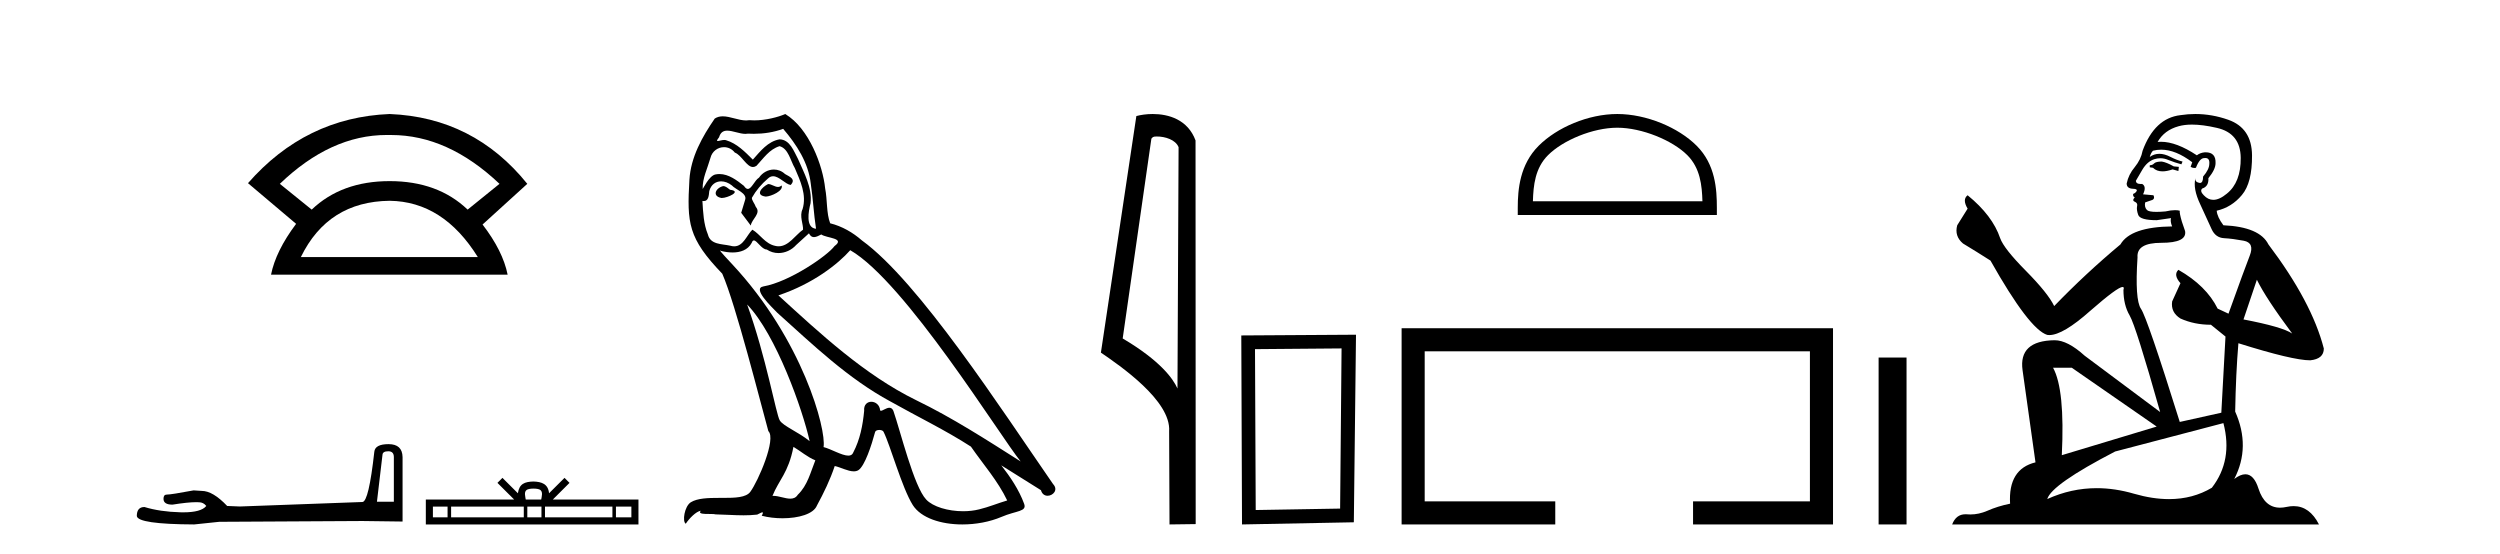 <?xml version='1.0' encoding='UTF-8' standalone='yes'?><svg xmlns='http://www.w3.org/2000/svg' xmlns:xlink='http://www.w3.org/1999/xlink' width='185.0' height='41.0' ><path d='M 28.611 9.989 Q 28.723 9.989 28.836 9.992 Q 28.893 9.991 28.951 9.991 Q 33.152 9.991 36.963 13.604 L 34.605 15.511 Q 32.398 13.403 28.836 13.403 Q 25.274 13.403 23.066 15.511 L 20.708 13.604 Q 24.47 9.989 28.611 9.989 ZM 28.836 14.858 Q 32.799 14.909 35.358 19.022 L 22.264 19.022 Q 24.27 14.909 28.836 14.858 ZM 28.836 8.437 Q 22.615 8.688 18.351 13.554 L 21.912 16.564 Q 20.407 18.571 20.056 20.327 L 37.565 20.327 Q 37.214 18.571 35.709 16.614 L 39.02 13.604 Q 35.057 8.688 28.836 8.437 Z' style='fill:#000000;stroke:none' /><path d='M 28.735 33.394 Q 29.145 33.394 29.145 33.824 L 29.145 37.128 L 27.894 37.128 L 28.305 33.648 Q 28.324 33.394 28.735 33.394 ZM 28.754 32.866 Q 27.757 32.866 27.699 33.433 Q 27.288 37.128 26.819 37.148 L 17.748 37.48 L 16.81 37.441 Q 15.754 36.327 14.933 36.327 Q 14.64 36.307 14.327 36.288 Q 12.666 36.6 12.333 36.6 Q 12.099 36.6 12.099 36.913 Q 12.099 37.343 12.763 37.343 Q 13.905 37.161 14.514 37.161 Q 14.625 37.161 14.718 37.167 Q 15.05 37.167 15.266 37.441 Q 14.884 37.913 13.559 37.913 Q 13.457 37.913 13.35 37.91 Q 11.844 37.871 10.691 37.519 Q 10.124 37.519 10.124 38.184 Q 10.183 38.79 14.366 38.809 L 16.223 38.614 L 26.819 38.555 L 29.79 38.594 L 29.79 33.824 Q 29.771 32.866 28.754 32.866 Z' style='fill:#000000;stroke:none' /><path d='M 39.477 36.156 C 39.732 36.156 39.886 36.199 39.965 36.244 C 40.197 36.392 40.086 36.746 40.049 36.967 L 38.905 36.967 C 38.877 36.741 38.752 36.396 38.989 36.244 C 39.068 36.199 39.222 36.156 39.477 36.156 ZM 33.12 37.49 L 33.12 38.285 L 32.035 38.285 L 32.035 37.49 ZM 38.76 37.49 L 38.76 38.285 L 33.382 38.285 L 33.382 37.49 ZM 40.068 37.49 L 40.068 38.285 L 39.021 38.285 L 39.021 37.49 ZM 45.319 37.49 L 45.319 38.285 L 40.329 38.285 L 40.329 37.49 ZM 46.722 37.49 L 46.722 38.285 L 45.58 38.285 L 45.58 37.49 ZM 37.18 35.361 L 36.81 35.732 L 38.048 36.967 L 31.511 36.967 L 31.511 38.809 L 47.246 38.809 L 47.246 36.967 L 40.906 36.967 L 42.144 35.732 L 41.774 35.361 L 40.63 36.502 C 40.561 35.81 40.087 35.652 39.477 35.632 C 38.826 35.649 38.426 35.797 38.324 36.502 L 37.18 35.361 Z' style='fill:#000000;stroke:none' /><path d='M 56.841 13.619 C 56.385 13.839 55.828 14.447 56.672 14.548 C 57.077 14.531 58.006 14.109 57.837 13.721 L 57.837 13.721 C 57.749 13.804 57.661 13.834 57.571 13.834 C 57.332 13.834 57.086 13.619 56.841 13.619 ZM 53.515 13.771 C 52.958 13.906 52.671 14.514 53.38 14.649 C 53.392 14.65 53.404 14.651 53.417 14.651 C 53.825 14.651 54.938 14.156 54.022 14.042 C 53.87 13.94 53.718 13.771 53.515 13.771 ZM 57.955 9.534 C 58.951 10.699 59.829 12.049 59.998 13.603 C 60.167 14.717 60.217 15.831 60.386 16.928 C 59.593 16.861 59.829 15.628 59.981 15.038 C 60.116 13.873 59.491 12.792 59.052 11.762 C 58.749 11.205 58.462 10.328 57.685 10.311 C 56.824 10.463 56.267 11.189 55.71 11.813 C 55.136 11.239 54.528 10.615 53.735 10.378 C 53.693 10.363 53.647 10.357 53.598 10.357 C 53.42 10.357 53.212 10.435 53.116 10.435 C 53.033 10.435 53.034 10.377 53.211 10.159 C 53.319 9.78 53.541 9.668 53.817 9.668 C 54.218 9.668 54.732 9.907 55.166 9.907 C 55.231 9.907 55.294 9.901 55.355 9.889 C 55.498 9.897 55.641 9.901 55.784 9.901 C 56.522 9.901 57.262 9.789 57.955 9.534 ZM 57.685 10.817 C 58.343 10.986 58.495 11.898 58.816 12.438 C 59.221 13.383 59.711 14.413 59.39 15.476 C 59.137 15.983 59.458 16.624 59.424 16.996 C 58.861 17.391 58.366 18.226 57.619 18.226 C 57.537 18.226 57.452 18.216 57.364 18.194 C 56.621 18.042 56.25 17.333 55.676 16.996 C 55.261 17.397 55.015 18.228 54.33 18.228 C 54.236 18.228 54.134 18.212 54.022 18.178 C 53.397 18.042 52.57 18.11 52.384 17.35 C 52.063 16.574 52.03 15.713 51.979 14.869 L 51.979 14.869 C 52.016 14.876 52.05 14.879 52.082 14.879 C 52.424 14.879 52.455 14.483 52.485 14.143 C 52.617 13.649 52.971 13.42 53.364 13.42 C 53.629 13.42 53.912 13.524 54.157 13.721 C 54.444 14.042 55.322 14.295 55.136 14.801 C 55.051 15.105 54.95 15.426 54.849 15.747 L 55.558 16.692 C 55.625 16.202 56.351 15.797 55.929 15.308 C 55.862 15.088 55.609 14.801 55.642 14.632 C 55.946 14.092 56.351 13.619 56.824 13.214 C 56.952 13.09 57.081 13.042 57.211 13.042 C 57.664 13.042 58.119 13.635 58.512 13.687 C 58.901 13.265 58.478 13.096 58.09 12.877 C 57.85 12.65 57.559 12.546 57.269 12.546 C 56.847 12.546 56.426 12.766 56.166 13.147 C 55.845 13.339 55.622 13.98 55.34 13.98 C 55.251 13.98 55.157 13.917 55.051 13.755 C 54.536 13.342 53.918 12.879 53.243 12.879 C 53.143 12.879 53.043 12.889 52.941 12.91 C 52.464 13.009 52.034 13.976 51.998 13.976 C 51.997 13.976 51.996 13.975 51.996 13.974 C 51.979 13.181 52.35 12.472 52.57 11.695 C 52.692 11.185 53.13 10.89 53.576 10.89 C 53.867 10.89 54.163 11.016 54.376 11.29 C 54.879 11.476 55.247 12.359 55.72 12.359 C 55.803 12.359 55.889 12.332 55.98 12.269 C 56.503 11.712 56.925 11.053 57.685 10.817 ZM 55.288 22.533 C 57.432 24.744 59.407 30.349 59.913 32.645 C 59.086 31.97 57.955 31.531 57.702 31.109 C 57.432 30.67 56.689 26.399 55.288 22.533 ZM 62.918 18.515 C 66.97 20.845 74.026 32.307 75.529 34.148 C 72.997 32.544 70.498 30.923 67.78 29.606 C 63.965 27.733 60.707 24.694 57.601 21.858 C 60.167 20.997 62.007 19.545 62.918 18.515 ZM 58.715 33.067 C 59.255 33.388 59.745 33.827 60.335 34.063 C 59.981 34.941 59.761 35.92 59.036 36.612 C 58.899 36.832 58.705 36.901 58.482 36.901 C 58.098 36.901 57.632 36.694 57.242 36.694 C 57.215 36.694 57.188 36.695 57.162 36.697 C 57.634 35.515 58.343 34.992 58.715 33.067 ZM 59.863 17.266 C 59.965 17.478 60.095 17.547 60.234 17.547 C 60.416 17.547 60.611 17.427 60.774 17.35 C 61.18 17.637 62.581 17.604 61.754 18.211 C 61.23 18.92 58.433 20.854 56.491 21.195 C 55.652 21.342 57.06 22.668 57.516 23.141 C 60.15 25.504 62.733 28.003 65.89 29.708 C 67.865 30.822 69.941 31.818 71.849 33.05 C 72.76 34.367 73.841 35.582 74.533 37.034 C 73.841 37.237 73.165 37.524 72.456 37.693 C 72.082 37.787 71.677 37.831 71.271 37.831 C 70.156 37.831 69.035 37.499 68.54 36.967 C 67.628 36.005 66.632 31.902 66.109 30.4 C 66.034 30.231 65.929 30.174 65.814 30.174 C 65.586 30.174 65.322 30.397 65.191 30.397 C 65.165 30.397 65.144 30.388 65.13 30.366 C 65.096 29.95 64.776 29.731 64.478 29.731 C 64.182 29.731 63.906 29.946 63.948 30.4 C 63.847 31.463 63.644 32.527 63.138 33.489 C 63.076 33.653 62.946 33.716 62.775 33.716 C 62.296 33.716 61.491 33.221 60.943 33.084 C 61.163 31.784 59.39 25.133 54.191 19.562 C 54.009 19.365 53.216 18.53 53.286 18.53 C 53.294 18.53 53.313 18.541 53.346 18.566 C 53.613 18.635 53.912 18.683 54.209 18.683 C 54.779 18.683 55.337 18.508 55.625 17.975 C 55.669 17.843 55.724 17.792 55.789 17.792 C 56.02 17.792 56.369 18.464 56.74 18.464 C 57.008 18.643 57.308 18.726 57.607 18.726 C 58.096 18.726 58.582 18.504 58.917 18.127 C 59.238 17.84 59.542 17.553 59.863 17.266 ZM 58.107 8.437 C 57.577 8.673 56.647 8.908 55.813 8.908 C 55.692 8.908 55.573 8.903 55.457 8.893 C 55.378 8.907 55.297 8.913 55.216 8.913 C 54.648 8.913 54.036 8.608 53.486 8.608 C 53.277 8.608 53.076 8.652 52.891 8.774 C 51.962 10.125 51.118 11.627 51.017 13.299 C 50.831 16.506 50.915 17.62 53.448 20.254 C 54.444 22.516 56.301 29.893 56.858 31.902 C 57.466 32.476 56.098 35.616 55.524 36.393 C 55.212 36.823 54.389 36.844 53.505 36.844 C 53.409 36.844 53.312 36.844 53.215 36.844 C 52.42 36.844 51.615 36.861 51.118 37.169 C 50.645 37.473 50.477 38.604 50.747 38.756 C 51 38.368 51.506 37.845 51.861 37.794 L 51.861 37.794 C 51.523 38.148 52.705 37.98 52.958 38.064 C 53.641 38.075 54.332 38.133 55.025 38.133 C 55.36 38.133 55.695 38.119 56.031 38.081 C 56.183 38.014 56.345 37.911 56.416 37.911 C 56.472 37.911 56.472 37.973 56.368 38.165 C 56.846 38.29 57.383 38.352 57.908 38.352 C 59.089 38.352 60.208 38.037 60.454 37.406 C 60.96 36.477 61.433 35.498 61.77 34.485 C 62.201 34.577 62.743 34.88 63.178 34.88 C 63.305 34.88 63.423 34.854 63.526 34.789 C 63.999 34.468 64.488 32.966 64.758 31.97 C 64.784 31.866 64.925 31.816 65.067 31.816 C 65.204 31.816 65.342 31.862 65.383 31.953 C 65.89 32.966 66.734 36.072 67.544 37.372 C 68.155 38.335 69.637 38.809 71.214 38.809 C 72.207 38.809 73.237 38.622 74.111 38.25 C 75.208 37.777 76.018 37.878 75.782 37.271 C 75.411 36.258 74.769 35.295 74.094 34.435 L 74.094 34.435 C 75.073 35.042 76.052 35.667 77.031 36.275 C 77.112 36.569 77.315 36.686 77.522 36.686 C 77.922 36.686 78.337 36.252 77.926 35.819 C 74.094 30.282 68 20.845 63.779 17.789 C 63.104 17.198 62.311 16.743 61.433 16.523 C 61.146 15.78 61.23 14.784 61.061 13.94 C 60.893 12.269 59.88 9.5 58.107 8.437 Z' style='fill:#000000;stroke:none' /><path d='M 85.602 10.1 C 86.227 10.1 86.992 10.34 87.215 10.89 L 87.133 28.751 L 87.133 28.751 C 86.816 28.034 85.875 26.699 83.079 25.046 L 85.202 10.263 C 85.301 10.157 85.298 10.1 85.602 10.1 ZM 87.133 28.751 L 87.133 28.751 C 87.133 28.751 87.133 28.751 87.133 28.751 L 87.133 28.751 L 87.133 28.751 ZM 85.305 8.437 C 84.827 8.437 84.396 8.505 84.09 8.588 L 81.467 26.094 C 82.855 27.044 86.668 29.648 86.516 31.91 L 86.544 38.809 L 88.481 38.783 L 88.47 10.393 C 87.894 8.837 86.463 8.437 85.305 8.437 Z' style='fill:#000000;stroke:none' /><path d='M 99.276 25.783 L 99.169 37.635 L 92.923 37.742 L 92.87 25.837 L 99.276 25.783 ZM 100.344 24.769 L 91.856 24.823 L 91.909 38.809 L 100.184 38.649 L 100.344 24.769 Z' style='fill:#000000;stroke:none' /><path d='M 119.681 9.451 C 121.493 9.451 123.761 10.382 124.859 11.48 C 125.819 12.44 125.945 13.713 125.98 14.896 L 113.435 14.896 C 113.47 13.713 113.595 12.44 114.556 11.48 C 115.653 10.382 117.868 9.451 119.681 9.451 ZM 119.681 8.437 C 117.531 8.437 115.217 9.43 113.862 10.786 C 112.471 12.176 112.314 14.007 112.314 15.377 L 112.314 15.911 L 127.048 15.911 L 127.048 15.377 C 127.048 14.007 126.944 12.176 125.553 10.786 C 124.197 9.43 121.831 8.437 119.681 8.437 Z' style='fill:#000000;stroke:none' /><path d='M 103.719 24.289 L 103.719 38.809 L 115.09 38.809 L 115.09 37.101 L 105.427 37.101 L 105.427 25.997 L 133.934 25.997 L 133.934 37.101 L 125.286 37.101 L 125.286 38.809 L 135.643 38.809 L 135.643 24.289 Z' style='fill:#000000;stroke:none' /><path d='M 139.017 26.458 L 139.017 38.809 L 141.084 38.809 L 141.084 26.458 Z' style='fill:#000000;stroke:none' /><path d='M 159.971 11.955 Q 159.544 11.955 159.407 12.091 Q 159.287 12.228 159.082 12.228 L 159.082 12.382 L 159.322 12.416 Q 159.586 12.681 160.026 12.681 Q 160.352 12.681 160.774 12.535 L 161.201 12.655 L 161.235 12.348 L 160.859 12.313 Q 160.312 12.006 159.971 11.955 ZM 162.208 9.22 Q 162.996 9.22 164.036 9.46 Q 165.796 9.853 165.813 11.681 Q 165.83 13.492 164.788 14.329 Q 164.237 14.788 163.785 14.788 Q 163.396 14.788 163.08 14.449 Q 162.772 14.141 162.96 13.953 Q 163.456 13.8 163.421 13.185 Q 163.951 12.535 163.951 12.074 Q 163.984 11.27 163.212 11.27 Q 163.181 11.27 163.148 11.271 Q 162.806 11.305 162.567 11.493 Q 161.056 10.491 159.907 10.491 Q 159.783 10.491 159.663 10.503 L 159.663 10.503 Q 160.159 9.631 161.218 9.341 Q 161.65 9.22 162.208 9.22 ZM 167.009 20.701 Q 167.675 22.068 169.623 24.682 Q 168.888 24.186 166.018 23.639 L 167.009 20.701 ZM 159.926 11.076 Q 161.003 11.076 162.226 12.006 L 162.106 12.348 Q 162.25 12.431 162.385 12.431 Q 162.443 12.431 162.499 12.416 Q 162.772 11.698 163.114 11.698 Q 163.155 11.693 163.192 11.693 Q 163.521 11.693 163.49 12.108 Q 163.49 12.535 163.029 13.065 Q 163.029 13.538 162.799 13.538 Q 162.763 13.538 162.721 13.526 Q 162.414 13.458 162.465 13.185 L 162.465 13.185 Q 162.26 13.953 162.824 15.132 Q 163.37 16.328 163.661 16.96 Q 163.951 17.592 164.583 17.626 Q 165.215 17.66 166.035 17.814 Q 166.855 17.968 166.479 18.925 Q 166.104 19.881 164.908 23.212 L 164.105 22.837 Q 163.268 21.145 161.201 19.967 L 161.201 19.967 Q 160.808 20.342 161.354 20.957 L 160.739 22.307 Q 160.62 23.11 161.354 23.571 Q 162.379 24.032 163.609 24.032 L 164.686 24.904 L 164.378 30.541 L 161.303 31.224 Q 158.894 23.52 158.433 22.854 Q 157.972 22.187 158.177 19.044 Q 158.092 17.968 159.937 17.968 Q 161.85 17.968 161.696 17.097 L 161.457 16.396 Q 161.269 15.747 161.303 15.593 Q 161.153 15.552 160.953 15.552 Q 160.654 15.552 160.244 15.645 Q 159.857 15.679 159.576 15.679 Q 159.014 15.679 158.877 15.542 Q 158.672 15.337 158.741 14.978 L 159.287 14.79 Q 159.475 14.688 159.356 14.449 L 158.587 14.38 Q 158.86 13.8 158.519 13.612 Q 158.467 13.615 158.422 13.615 Q 158.057 13.615 158.057 13.373 Q 158.177 13.15 158.536 12.553 Q 158.894 11.955 159.407 11.784 Q 159.637 11.71 159.864 11.71 Q 160.159 11.71 160.449 11.835 Q 160.962 12.04 161.423 12.16 L 161.508 11.955 Q 161.081 11.852 160.62 11.613 Q 160.176 11.382 159.791 11.382 Q 159.407 11.382 159.082 11.613 Q 159.168 11.305 159.322 11.152 Q 159.618 11.076 159.926 11.076 ZM 153.308 27.21 L 159.595 31.566 L 152.574 33.684 Q 152.813 28.816 151.925 27.21 ZM 164.532 31.31 Q 165.249 34.06 163.678 36.093 Q 162.27 36.934 160.508 36.934 Q 159.298 36.934 157.921 36.537 Q 156.509 36.124 155.157 36.124 Q 153.269 36.124 151.497 36.93 Q 151.805 35.854 156.52 33.411 L 164.532 31.31 ZM 162.453 8.437 Q 161.906 8.437 161.354 8.521 Q 159.441 8.743 158.553 11.152 Q 158.433 11.801 157.972 12.365 Q 157.511 12.911 157.374 13.578 Q 157.374 13.953 157.852 13.97 Q 158.331 13.988 157.972 14.295 Q 157.818 14.329 157.852 14.449 Q 157.869 14.568 157.972 14.603 Q 157.75 14.842 157.972 14.927 Q 158.211 15.03 158.143 15.269 Q 158.092 15.525 158.228 15.901 Q 158.365 16.294 159.595 16.294 L 160.654 16.14 L 160.654 16.14 Q 160.586 16.396 160.739 16.755 Q 157.664 16.789 156.913 18.087 Q 154.333 20.24 152.01 22.649 Q 151.549 21.692 149.909 20.035 Q 148.286 18.395 148.012 17.626 Q 147.449 15.952 145.604 14.449 Q 145.194 14.756 145.604 15.44 L 144.835 16.67 Q 144.613 17.472 145.262 18.019 Q 146.253 18.617 147.295 19.283 Q 150.165 24.374 151.497 24.784 Q 151.571 24.795 151.651 24.795 Q 152.665 24.795 154.692 22.99 Q 156.7 21.235 157.074 21.235 Q 157.206 21.235 157.135 21.453 Q 157.135 22.563 157.596 23.349 Q 158.057 24.135 159.851 30.49 L 154.265 26.322 Q 153.001 25.177 152.044 25.177 Q 149.362 25.211 149.67 27.398 L 150.626 34.214 Q 148.593 34.709 148.747 37.272 Q 147.825 37.46 147.056 37.801 Q 146.435 38.07 145.802 38.07 Q 145.669 38.07 145.535 38.058 Q 145.489 38.055 145.445 38.055 Q 144.748 38.055 144.459 38.809 L 171.604 38.809 Q 170.912 37.452 169.727 37.452 Q 169.481 37.452 169.213 37.511 Q 168.954 37.568 168.724 37.568 Q 167.583 37.568 167.129 36.161 Q 166.792 35.096 166.157 35.096 Q 165.794 35.096 165.335 35.444 Q 166.565 33.069 165.403 30.456 Q 165.454 27.62 165.642 25.399 Q 169.657 26.663 170.955 26.663 Q 171.963 26.561 171.963 25.792 Q 171.075 22.341 167.863 18.087 Q 167.214 16.789 164.532 16.67 Q 164.071 16.055 164.036 15.593 Q 165.147 15.337 165.899 14.432 Q 166.667 13.526 166.65 11.493 Q 166.633 9.478 164.891 8.863 Q 163.684 8.437 162.453 8.437 Z' style='fill:#000000;stroke:none' /></svg>